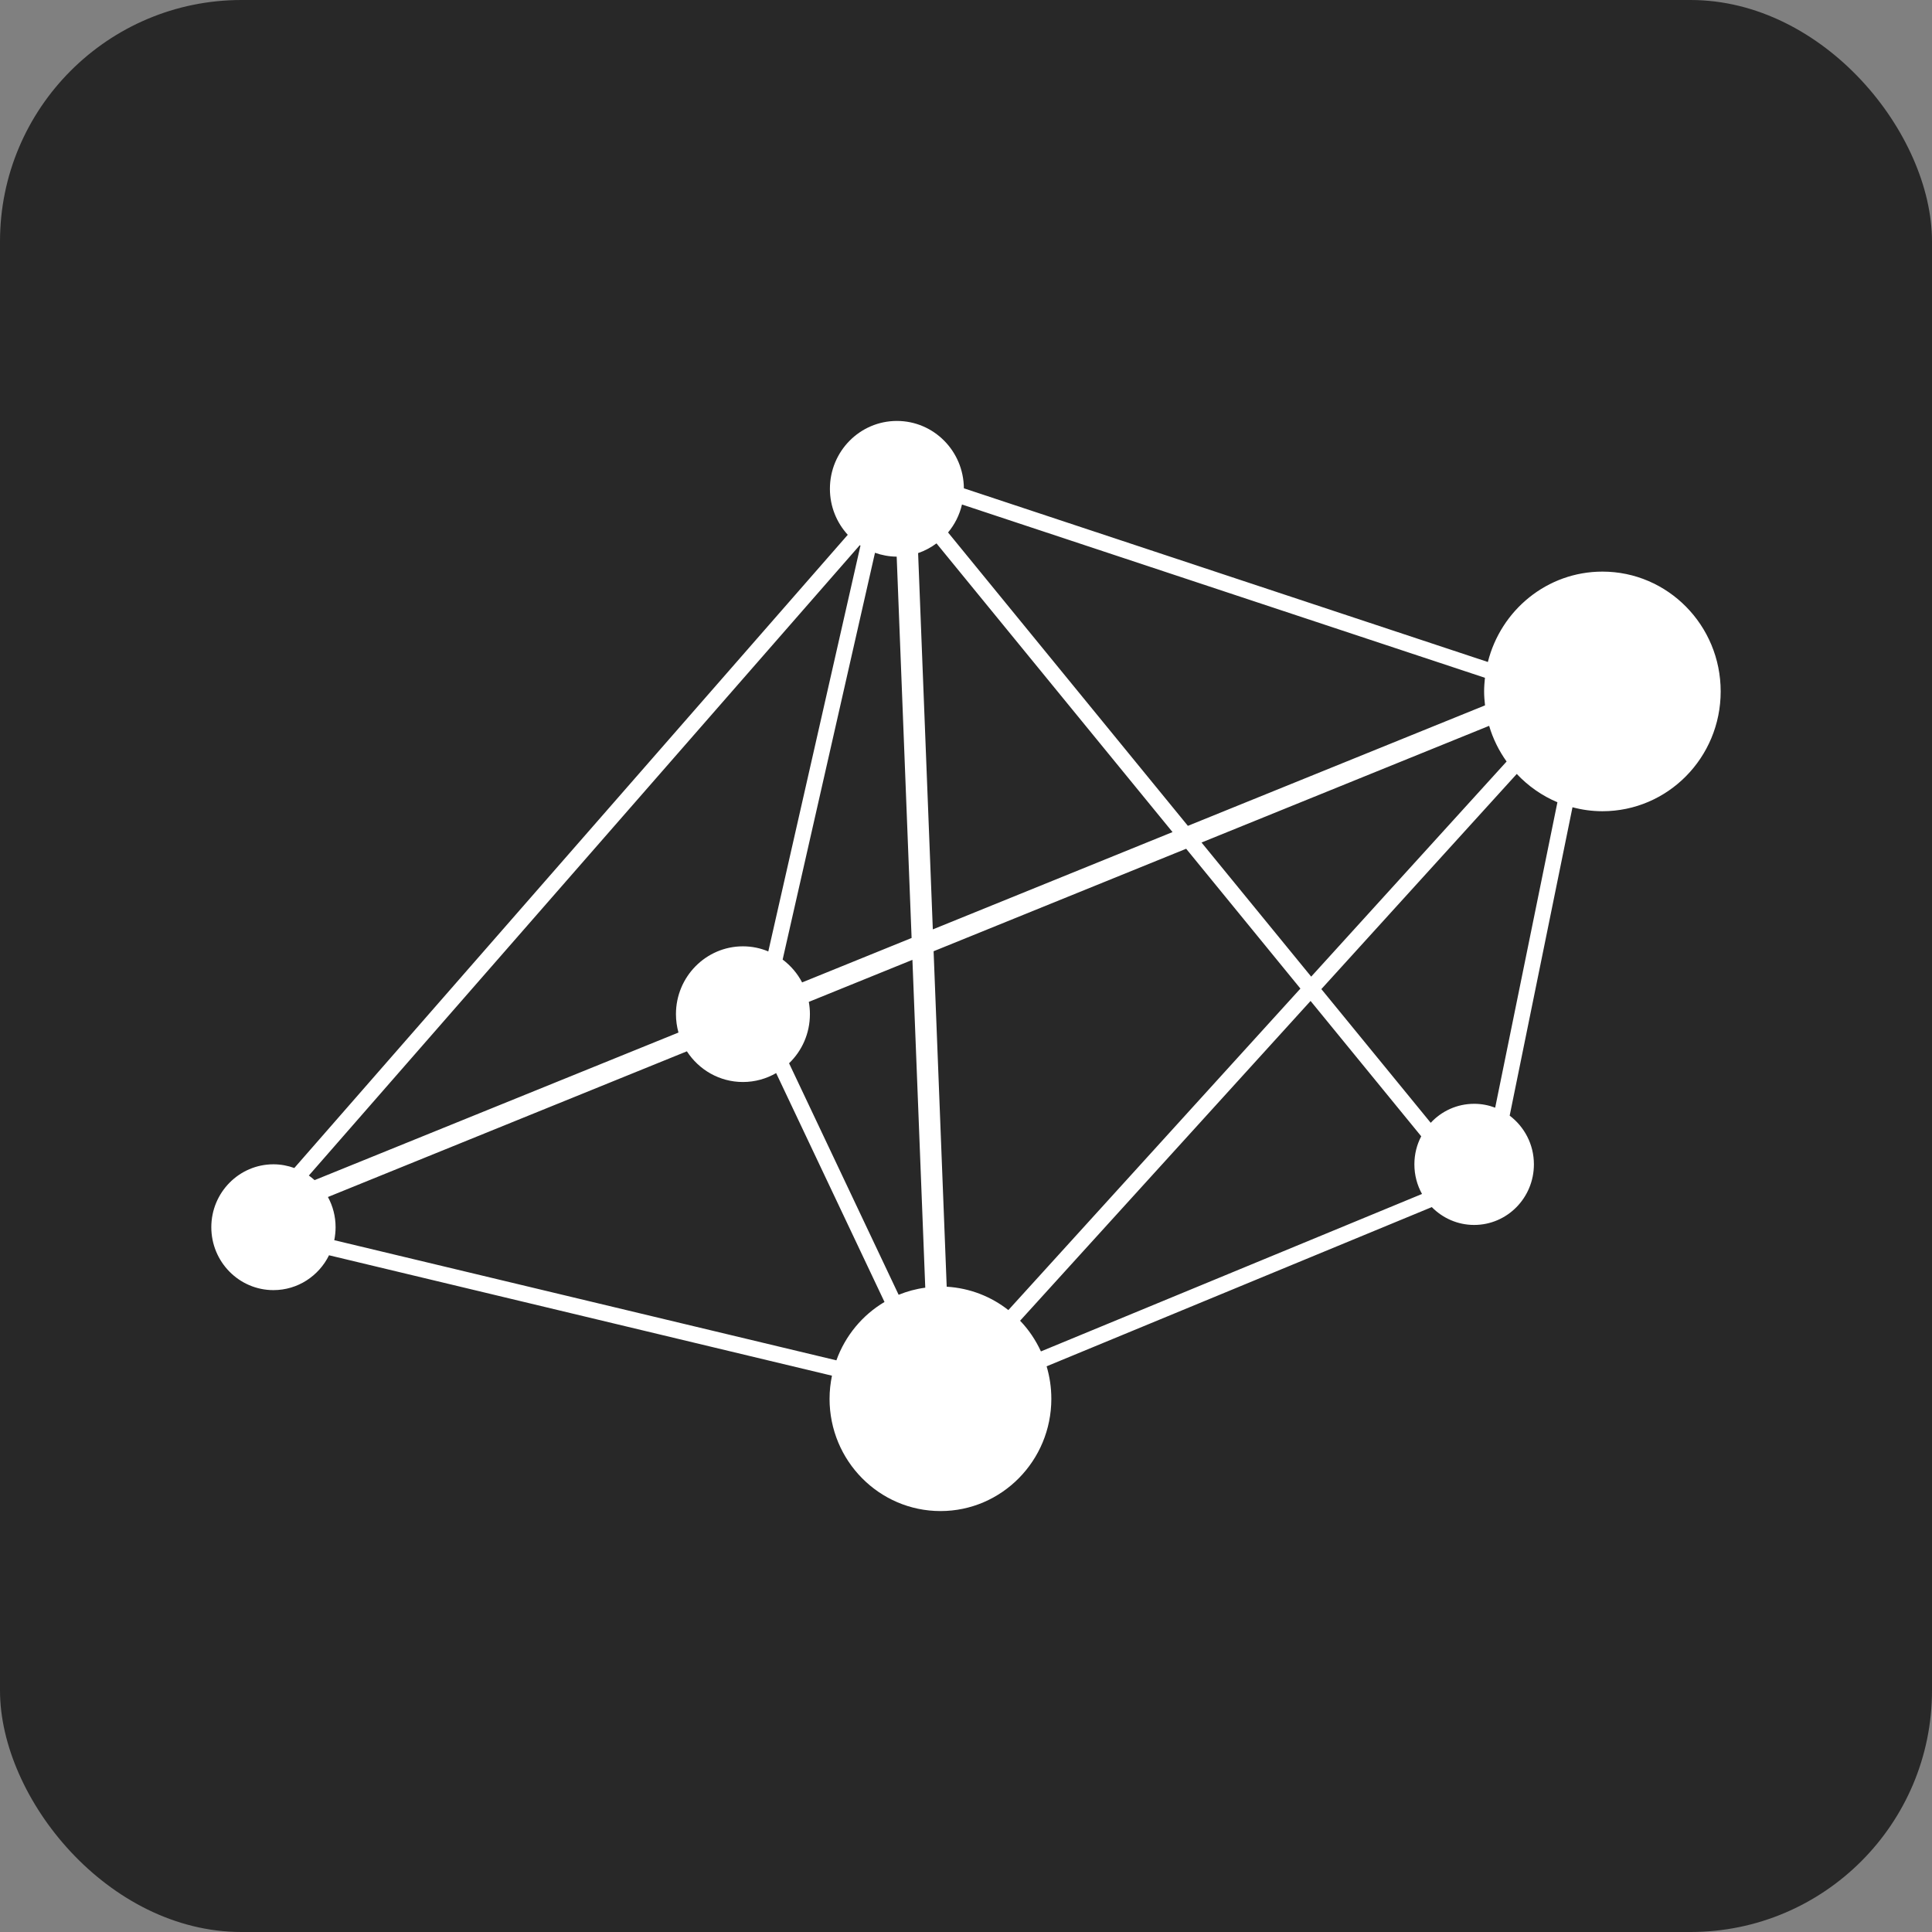 <?xml version="1.0" ?><svg height="512" id="Layer_1" version="1.1" viewBox="0 0 512 512" width="512" xml:space="preserve" xmlns="http://www.w3.org/2000/svg" xmlns:cc="http://creativecommons.org/ns#" xmlns:dc="http://purl.org/dc/elements/1.1/" xmlns:inkscape="http://www.inkscape.org/namespaces/inkscape" xmlns:rdf="http://www.w3.org/1999/02/22-rdf-syntax-ns#" xmlns:sodipodi="http://sodipodi.sourceforge.net/DTD/sodipodi-0.dtd" xmlns:svg="http://www.w3.org/2000/svg"><rect x="0" y="0" width="512" height="512" fill="#808080" stroke="none"/><defs id="defs12"/><g id="g6342"><rect height="512" id="rect2987" rx="64" ry="64" style="fill:#282828;fill-opacity:1;fill-rule:nonzero;stroke:none" width="512" x="0" y="0"/><path d="m 424.666,151.483 c -14.662,0 -26.911,10.205 -30.365,23.951 L 255.438,129.408 c -0.071,-9.885 -7.987,-17.854 -17.751,-17.854 -9.8,0 -17.751,8.04 -17.751,17.982 0,4.702 1.796,8.982 4.729,12.191 L 77.996,309.534 c -1.738,-0.622 -3.587,-0.982 -5.529,-0.982 -9.089,0 -16.467,7.476 -16.467,16.667 0,9.213 7.378,16.676 16.467,16.676 6.449,0 12.022,-3.751 14.729,-9.236 l 133.281,31.911 c -0.4,1.978 -0.636,4.027 -0.636,6.129 0,16.418 13.16,29.747 29.409,29.747 16.205,0 29.365,-13.329 29.365,-29.747 0,-3 -0.444,-5.893 -1.249,-8.613 l 102.077,-42.192 c 2.858,2.907 6.831,4.729 11.222,4.729 8.742,0 15.836,-7.178 15.836,-16.067 0,-5.285 -2.533,-9.96 -6.422,-12.902 l 16.649,-81.721 c 2.542,0.676 5.191,1.049 7.933,1.049 17.311,0 31.338,-14.205 31.338,-31.743 0.004,-17.525 -14.022,-31.756 -31.334,-31.756 z m -176.486,-7.48 62.552,76.507 -63.525,25.787 -3.898,-99.721 c 1.756,-0.6 3.387,-1.48 4.871,-2.573 z m -10.547,3.516 3.951,101.054 -29.018,11.778 c -1.249,-2.4 -3.022,-4.449 -5.156,-6.058 l 24.471,-107.801 c 1.804,0.64 3.729,1.004 5.751,1.027 z m -22.996,121.241 c 0,-1.102 -0.102,-2.191 -0.293,-3.253 l 27.458,-11.138 3.404,86.881 c -2.467,0.324 -4.836,0.978 -7.058,1.88 l -29.036,-61.352 c 3.391,-3.262 5.524,-7.862 5.524,-13.018 z m 52.587,78.428 c -4.573,-3.6 -10.209,-5.831 -16.338,-6.196 l -3.471,-88.903 66.93,-27.16 30.28,37.054 -77.401,85.205 z m 51.192,-123.912 76.223,-30.925 c 1.009,3.427 2.596,6.618 4.627,9.458 l -51.787,57.01 -29.063,-35.543 z m 75.13,-36.347 -78.743,31.929 -63.556,-77.748 c 1.756,-2.102 3.04,-4.627 3.689,-7.413 L 393.524,179.621 c -0.12,1.204 -0.218,2.404 -0.218,3.618 0,1.236 0.102,2.471 0.24,3.689 z m -165.704,-42.445 c 0.062,0.031 0.12,0.076 0.191,0.107 L 203.606,252.142 c -2.067,-0.876 -4.351,-1.356 -6.72,-1.356 -9.791,0 -17.751,8.058 -17.751,17.969 0,1.684 0.236,3.324 0.667,4.88 l -96.432,39.112 c -0.484,-0.427 -0.982,-0.836 -1.52,-1.222 L 227.842,144.483 z M 88.587,328.663 c 0.218,-1.124 0.347,-2.258 0.347,-3.44 0,-2.907 -0.738,-5.636 -2.031,-8.005 l 95.13,-38.609 c 3.169,4.889 8.636,8.133 14.853,8.133 3.222,0 6.205,-0.871 8.8,-2.364 l 28.716,60.658 c -5.84,3.453 -10.391,8.925 -12.751,15.467 L 88.587,328.663 z m 187.269,29.476 c -1.391,-3.018 -3.253,-5.782 -5.52,-8.138 l 76.979,-84.739 29.325,35.871 c -1.164,2.209 -1.813,4.738 -1.813,7.422 0,2.871 0.729,5.538 2.022,7.858 l -100.992,41.725 z m 120.384,-64.592 c -1.747,-0.662 -3.613,-1.027 -5.565,-1.027 -4.547,0 -8.645,1.929 -11.52,5.036 l -28.983,-35.436 51.787,-57.018 c 3.031,3.218 6.685,5.787 10.773,7.502 l -16.494,80.943 z" id="DZone_1_" style="fill:#ffffff;fill-opacity:1"/></g></svg>